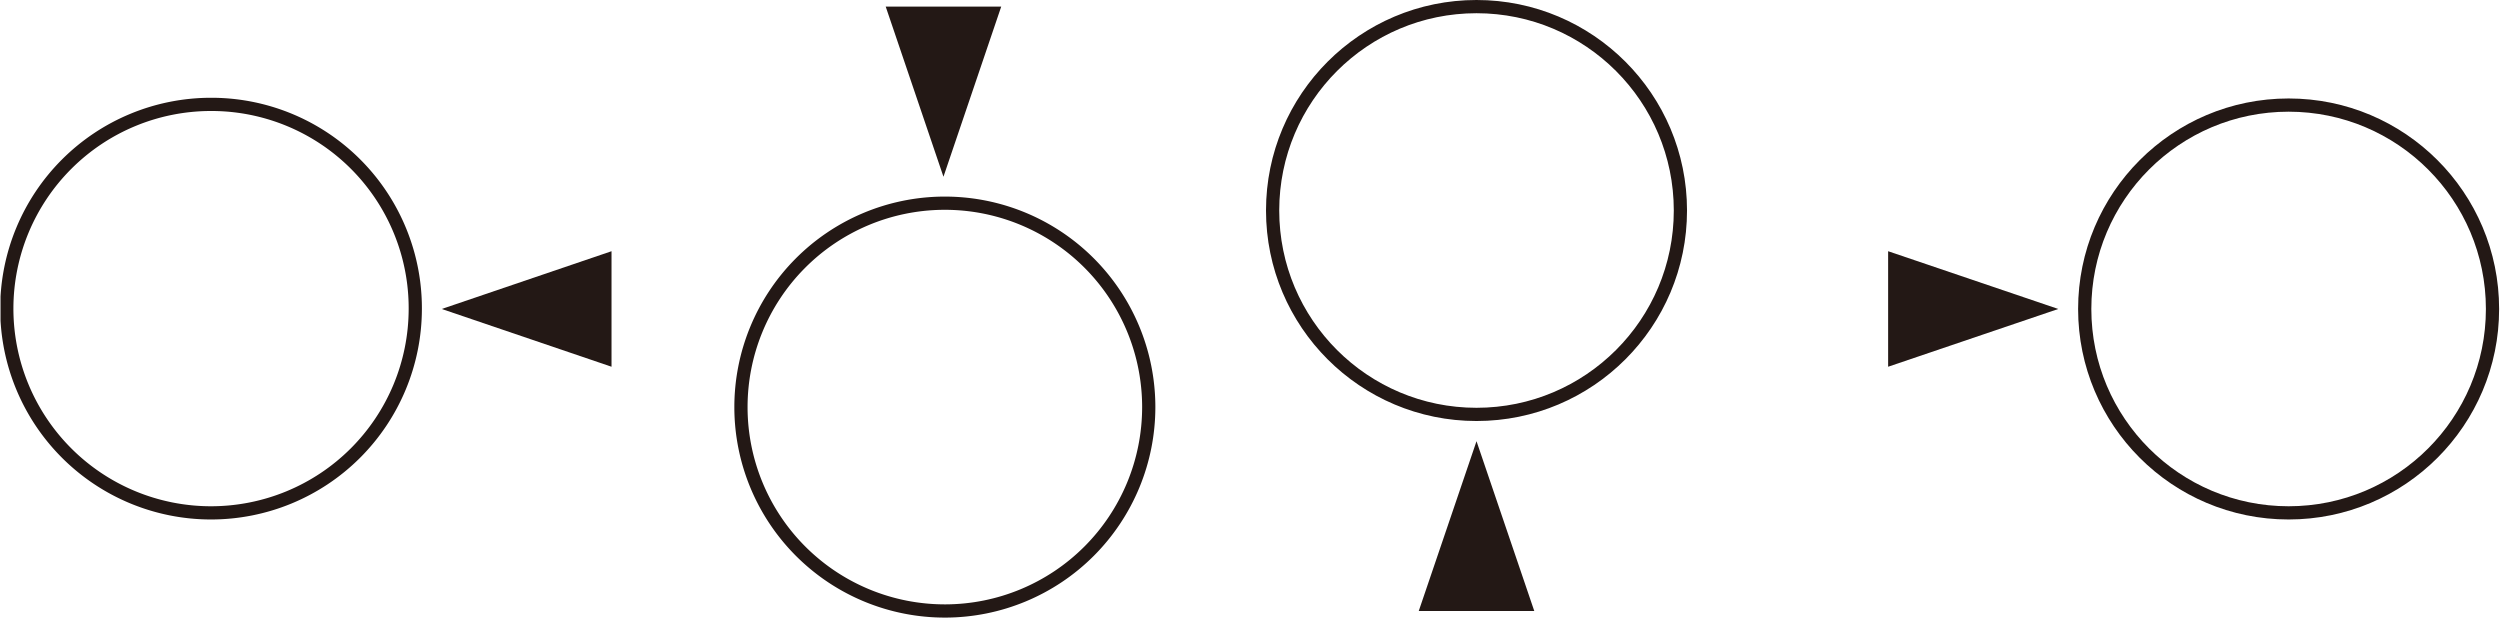 <svg id="レイヤー_1" data-name="レイヤー 1" xmlns="http://www.w3.org/2000/svg" xmlns:xlink="http://www.w3.org/1999/xlink" width="25.34mm" height="6.26mm" viewBox="0 0 71.82 17.75"><defs><style>.cls-1,.cls-3{fill:none;}.cls-2{clip-path:url(#clip-path);}.cls-3{stroke:#231815;stroke-miterlimit:10;stroke-width:0.38px;}.cls-4{fill:#231815;}</style><clipPath id="clip-path" transform="translate(0 0)"><rect class="cls-1" width="71.82" height="17.75"/></clipPath></defs><title>XF-640_PANEL_CURSOL</title><g class="cls-2"><path class="cls-3" d="M11.92,8.88A5.87,5.87,0,1,1,6.05,3,5.86,5.86,0,0,1,11.92,8.88Z" transform="translate(0 0)"/><polygon class="cls-4" points="17.56 10.54 12.68 8.88 17.56 7.22 17.56 10.54"/><circle class="cls-3" cx="65.76" cy="8.88" r="5.86"/><polygon class="cls-4" points="54.25 10.54 59.14 8.88 54.25 7.22 54.25 10.54"/><circle class="cls-3" cx="42.42" cy="6.05" r="5.86"/><polygon class="cls-4" points="44.08 17.56 42.42 12.68 40.76 17.56 44.08 17.56"/><path class="cls-3" d="M33,11.7A5.86,5.86,0,1,1,27.1,5.84,5.86,5.86,0,0,1,33,11.7Z" transform="translate(0 0)"/><polygon class="cls-4" points="28.76 0.19 27.1 5.08 25.44 0.19 28.76 0.19"/></g></svg>